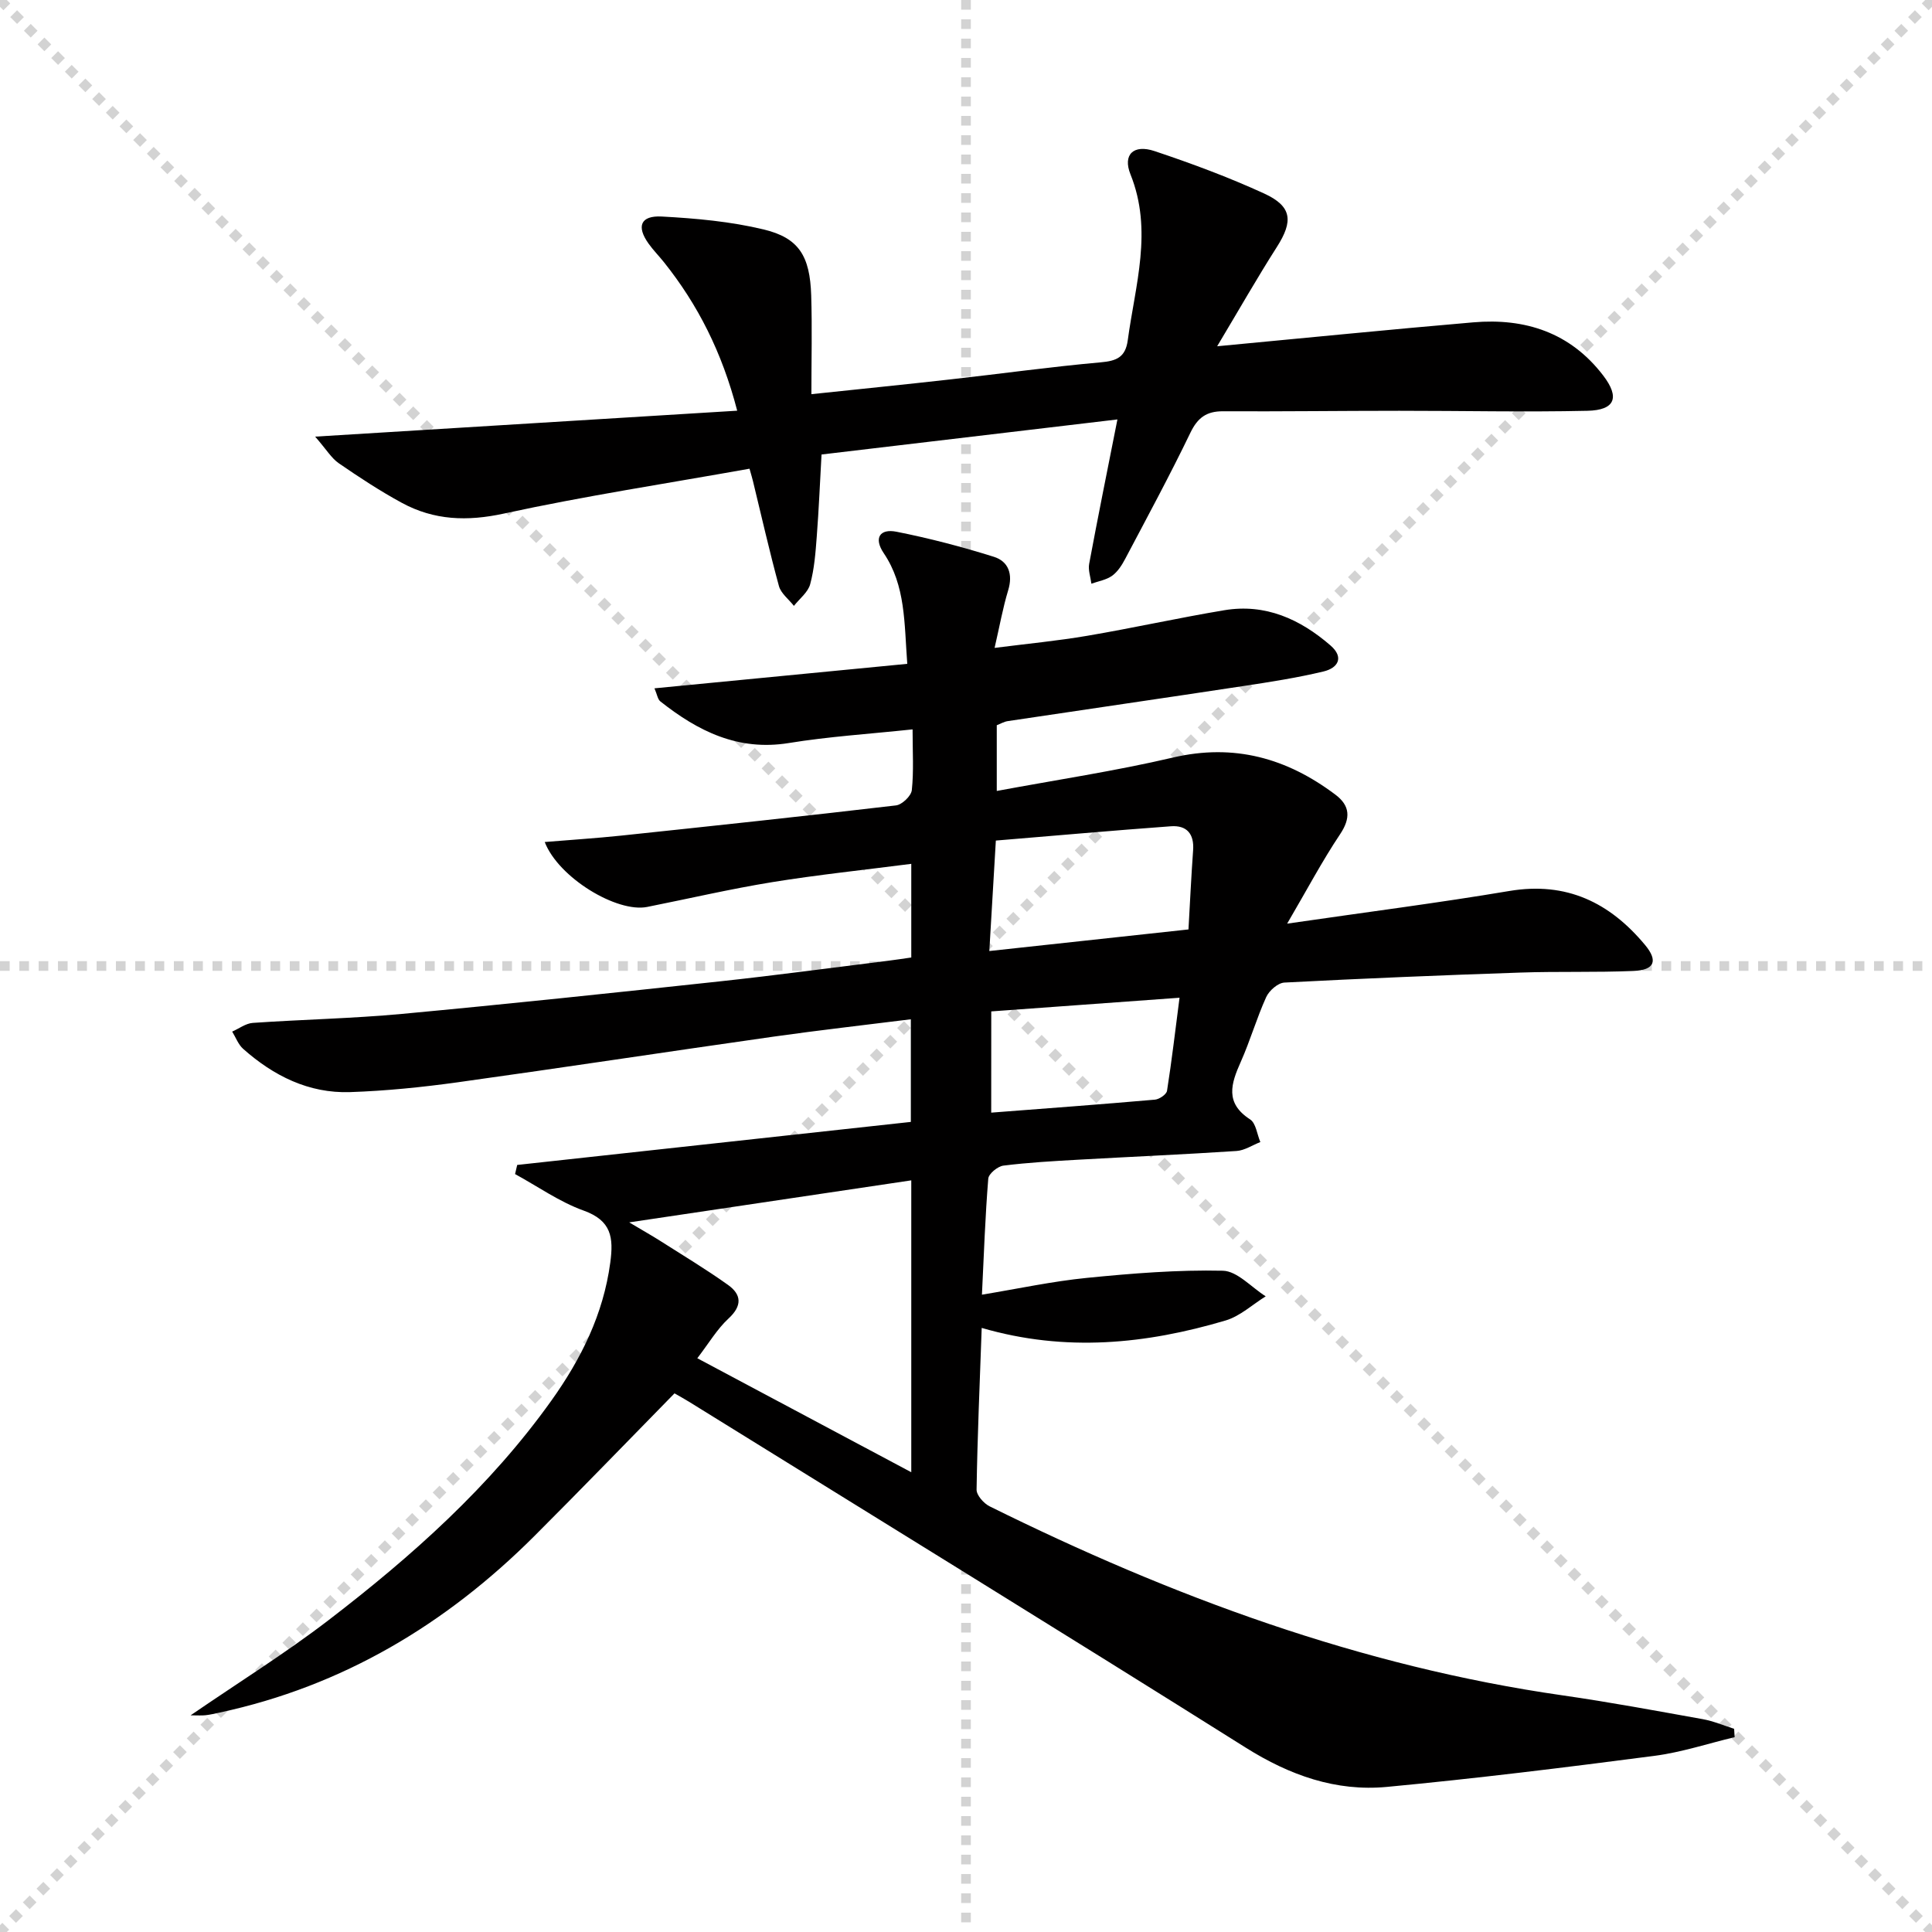 <svg enable-background="new 0 0 400 400" viewBox="0 0 400 400" xmlns="http://www.w3.org/2000/svg"><g stroke="lightgray" stroke-dasharray="1,1" stroke-width="1" transform="scale(2, 2)"><line x1="0" y1="0" x2="200" y2="200"></line><line x1="200" y1="0" x2="0" y2="200"></line><line x1="100" y1="0" x2="100" y2="200"></line><line x1="0" y1="100" x2="200" y2="100"></line></g><path d="m39.46 355.14c10.08-6.91 19.68-12.89 28.61-19.74 17.21-13.21 33.37-27.6 46.08-45.41 6.15-8.62 10.76-17.86 12.2-28.57.7-5.19.26-8.71-5.51-10.78-4.99-1.79-9.48-4.99-14.2-7.56.15-.63.29-1.26.44-1.89 27.07-2.96 54.15-5.92 81.5-8.91 0-7.34 0-14.07 0-21.25-9.63 1.21-19 2.26-28.32 3.58-21.85 3.1-43.66 6.43-65.52 9.47-7.38 1.02-14.84 1.78-22.28 2.03-8.54.28-15.82-3.37-22.11-8.95-1.02-.9-1.53-2.37-2.28-3.58 1.42-.62 2.81-1.7 4.27-1.8 10.28-.71 20.61-.91 30.86-1.86 22-2.05 43.98-4.38 65.95-6.75 11.55-1.25 23.08-2.81 34.61-4.24 1.62-.2 3.23-.45 4.91-.69 0-6.49 0-12.59 0-19.39-9.83 1.27-19.36 2.26-28.8 3.79-8.67 1.41-17.25 3.41-25.87 5.13-6.25 1.25-18.35-6.02-21.22-13.44 5.42-.45 10.6-.78 15.77-1.32 19-2.01 37.99-4.03 56.96-6.26 1.25-.15 3.14-1.96 3.27-3.15.42-3.92.16-7.9.16-12.59-8.94.95-17.36 1.48-25.64 2.83-10.5 1.7-18.81-2.47-26.59-8.63-.54-.43-.65-1.4-1.21-2.7 17.59-1.7 34.77-3.37 52.34-5.07-.64-8.5-.32-16.17-4.87-22.91-2.14-3.17-.78-5.12 2.64-4.44 6.8 1.35 13.54 3.11 20.16 5.19 3.03.95 3.98 3.6 2.96 6.94-1.1 3.62-1.76 7.37-2.81 11.92 6.82-.87 13.05-1.46 19.2-2.51 9.48-1.61 18.88-3.71 28.36-5.29 8.5-1.42 15.69 1.84 21.98 7.29 2.91 2.52 1.5 4.69-1.44 5.39-5.47 1.31-11.06 2.18-16.63 3.02-16.24 2.47-32.5 4.82-48.75 7.26-.79.12-1.53.57-2.27.85v13.61c12.46-2.32 24.56-4.13 36.44-6.91 12.69-2.97 23.63.11 33.69 7.69 3.01 2.27 3.19 4.83.95 8.18-3.72 5.56-6.86 11.51-10.96 18.51 16.51-2.4 31.31-4.29 46-6.76 11.84-1.99 20.81 2.4 28.12 11.2 2.71 3.26 1.93 5.17-2.36 5.35-7.82.34-15.66.07-23.48.34-16.29.55-32.58 1.22-48.85 2.07-1.34.07-3.15 1.66-3.76 2.99-1.99 4.38-3.32 9.05-5.28 13.44-2.01 4.51-3.32 8.5 1.94 11.9 1.21.78 1.44 3.09 2.12 4.69-1.64.64-3.26 1.74-4.94 1.85-10.95.72-21.91 1.19-32.86 1.81-5.14.29-10.3.58-15.4 1.22-1.18.15-3.05 1.68-3.13 2.7-.63 7.76-.9 15.54-1.31 24.02 7.51-1.24 14.58-2.77 21.74-3.48 9.35-.93 18.77-1.69 28.14-1.48 2.99.07 5.91 3.44 8.87 5.3-2.75 1.71-5.3 4.11-8.3 5-16.45 4.88-33.13 6.6-50.5 1.54-.41 11.6-.89 22.54-1.06 33.48-.02 1.16 1.49 2.86 2.7 3.46 37.71 18.67 76.81 33.15 118.71 39.15 9.69 1.39 19.33 3.19 28.97 4.92 2.2.4 4.31 1.31 6.46 1.99.04.58.07 1.16.11 1.73-5.53 1.32-11 3.14-16.61 3.87-18.44 2.4-36.9 4.69-55.4 6.43-10.55.99-20.09-2.4-29.2-8.12-38.3-24.08-76.84-47.79-115.29-71.63-.99-.61-2.01-1.17-2.99-1.73-9.68 9.87-19.26 19.8-29.01 29.54-18.29 18.27-39.69 31.08-65.17 36.55-.97.21-1.94.44-2.92.55-.84.09-1.65.02-3.09.02zm149.21-50.33c0-20.8 0-40.24 0-60.43-19.24 2.87-38.13 5.68-58.4 8.7 2.95 1.76 4.65 2.71 6.29 3.75 4.75 3.03 9.59 5.93 14.17 9.2 2.8 2 2.97 4.31.1 6.96-2.35 2.17-4.04 5.06-6.46 8.22 15.04 8.01 29.32 15.62 44.3 23.6zm57.39-112.38c.33-5.8.58-11.09.96-16.38.25-3.39-1.3-5.22-4.59-4.98-12.03.88-24.05 1.95-36.25 2.96-.48 8.13-.9 15.32-1.35 22.87 14.11-1.52 27.28-2.95 41.23-4.47zm-40.84 37.93c11.54-.89 22.72-1.71 33.9-2.69.91-.08 2.38-1.08 2.5-1.83.99-6.28 1.72-12.59 2.59-19.27-13.47.98-26.13 1.9-38.98 2.83-.01 6.91-.01 13.35-.01 20.96z" fill="#010000"/><path d="m152.63 85.03c-3.15-12.12-8.14-21.94-15.17-30.75-1.04-1.3-2.22-2.49-3.18-3.84-2.55-3.56-1.68-5.85 2.75-5.61 7.07.38 14.24 1.03 21.1 2.68 7.29 1.76 9.56 5.51 9.82 13.64.21 6.62.04 13.26.04 20.46 10.03-1.06 19.37-2 28.7-3.05 10.4-1.16 20.77-2.61 31.18-3.54 3.31-.29 5.14-1.05 5.62-4.57 1.54-11.43 5.24-22.72.56-34.36-1.64-4.09.64-6.26 4.98-4.81 7.69 2.57 15.34 5.41 22.71 8.79 5.79 2.66 6.03 5.73 2.62 11.07-4.07 6.37-7.81 12.95-12.36 20.55 18.69-1.76 35.84-3.48 53-4.95 10.77-.93 20.12 2.11 26.92 11 3.48 4.54 2.49 7.18-3.26 7.31-12.98.29-25.97-.01-38.96 0-12.16 0-24.32.16-36.48.1-3.41-.02-5.25 1.31-6.76 4.44-4.25 8.81-8.91 17.43-13.48 26.08-.69 1.31-1.56 2.69-2.72 3.53-1.2.87-2.85 1.12-4.3 1.65-.17-1.37-.7-2.81-.46-4.11 1.79-9.61 3.73-19.2 5.85-29.9-20.7 2.45-40.69 4.82-61.26 7.26-.33 5.84-.56 11.43-.99 17-.25 3.31-.5 6.67-1.36 9.85-.45 1.68-2.21 3.01-3.37 4.49-1.06-1.36-2.68-2.57-3.1-4.1-1.97-7.2-3.61-14.49-5.38-21.74-.15-.62-.34-1.24-.71-2.56-17.05 3.05-34.07 5.64-50.86 9.29-7.6 1.65-14.45 1.4-21.12-2.22-4.51-2.45-8.83-5.29-13.06-8.2-1.51-1.04-2.52-2.79-4.89-5.51 29.94-1.85 58.3-3.59 87.38-5.37z" fill="#010000"/></svg>